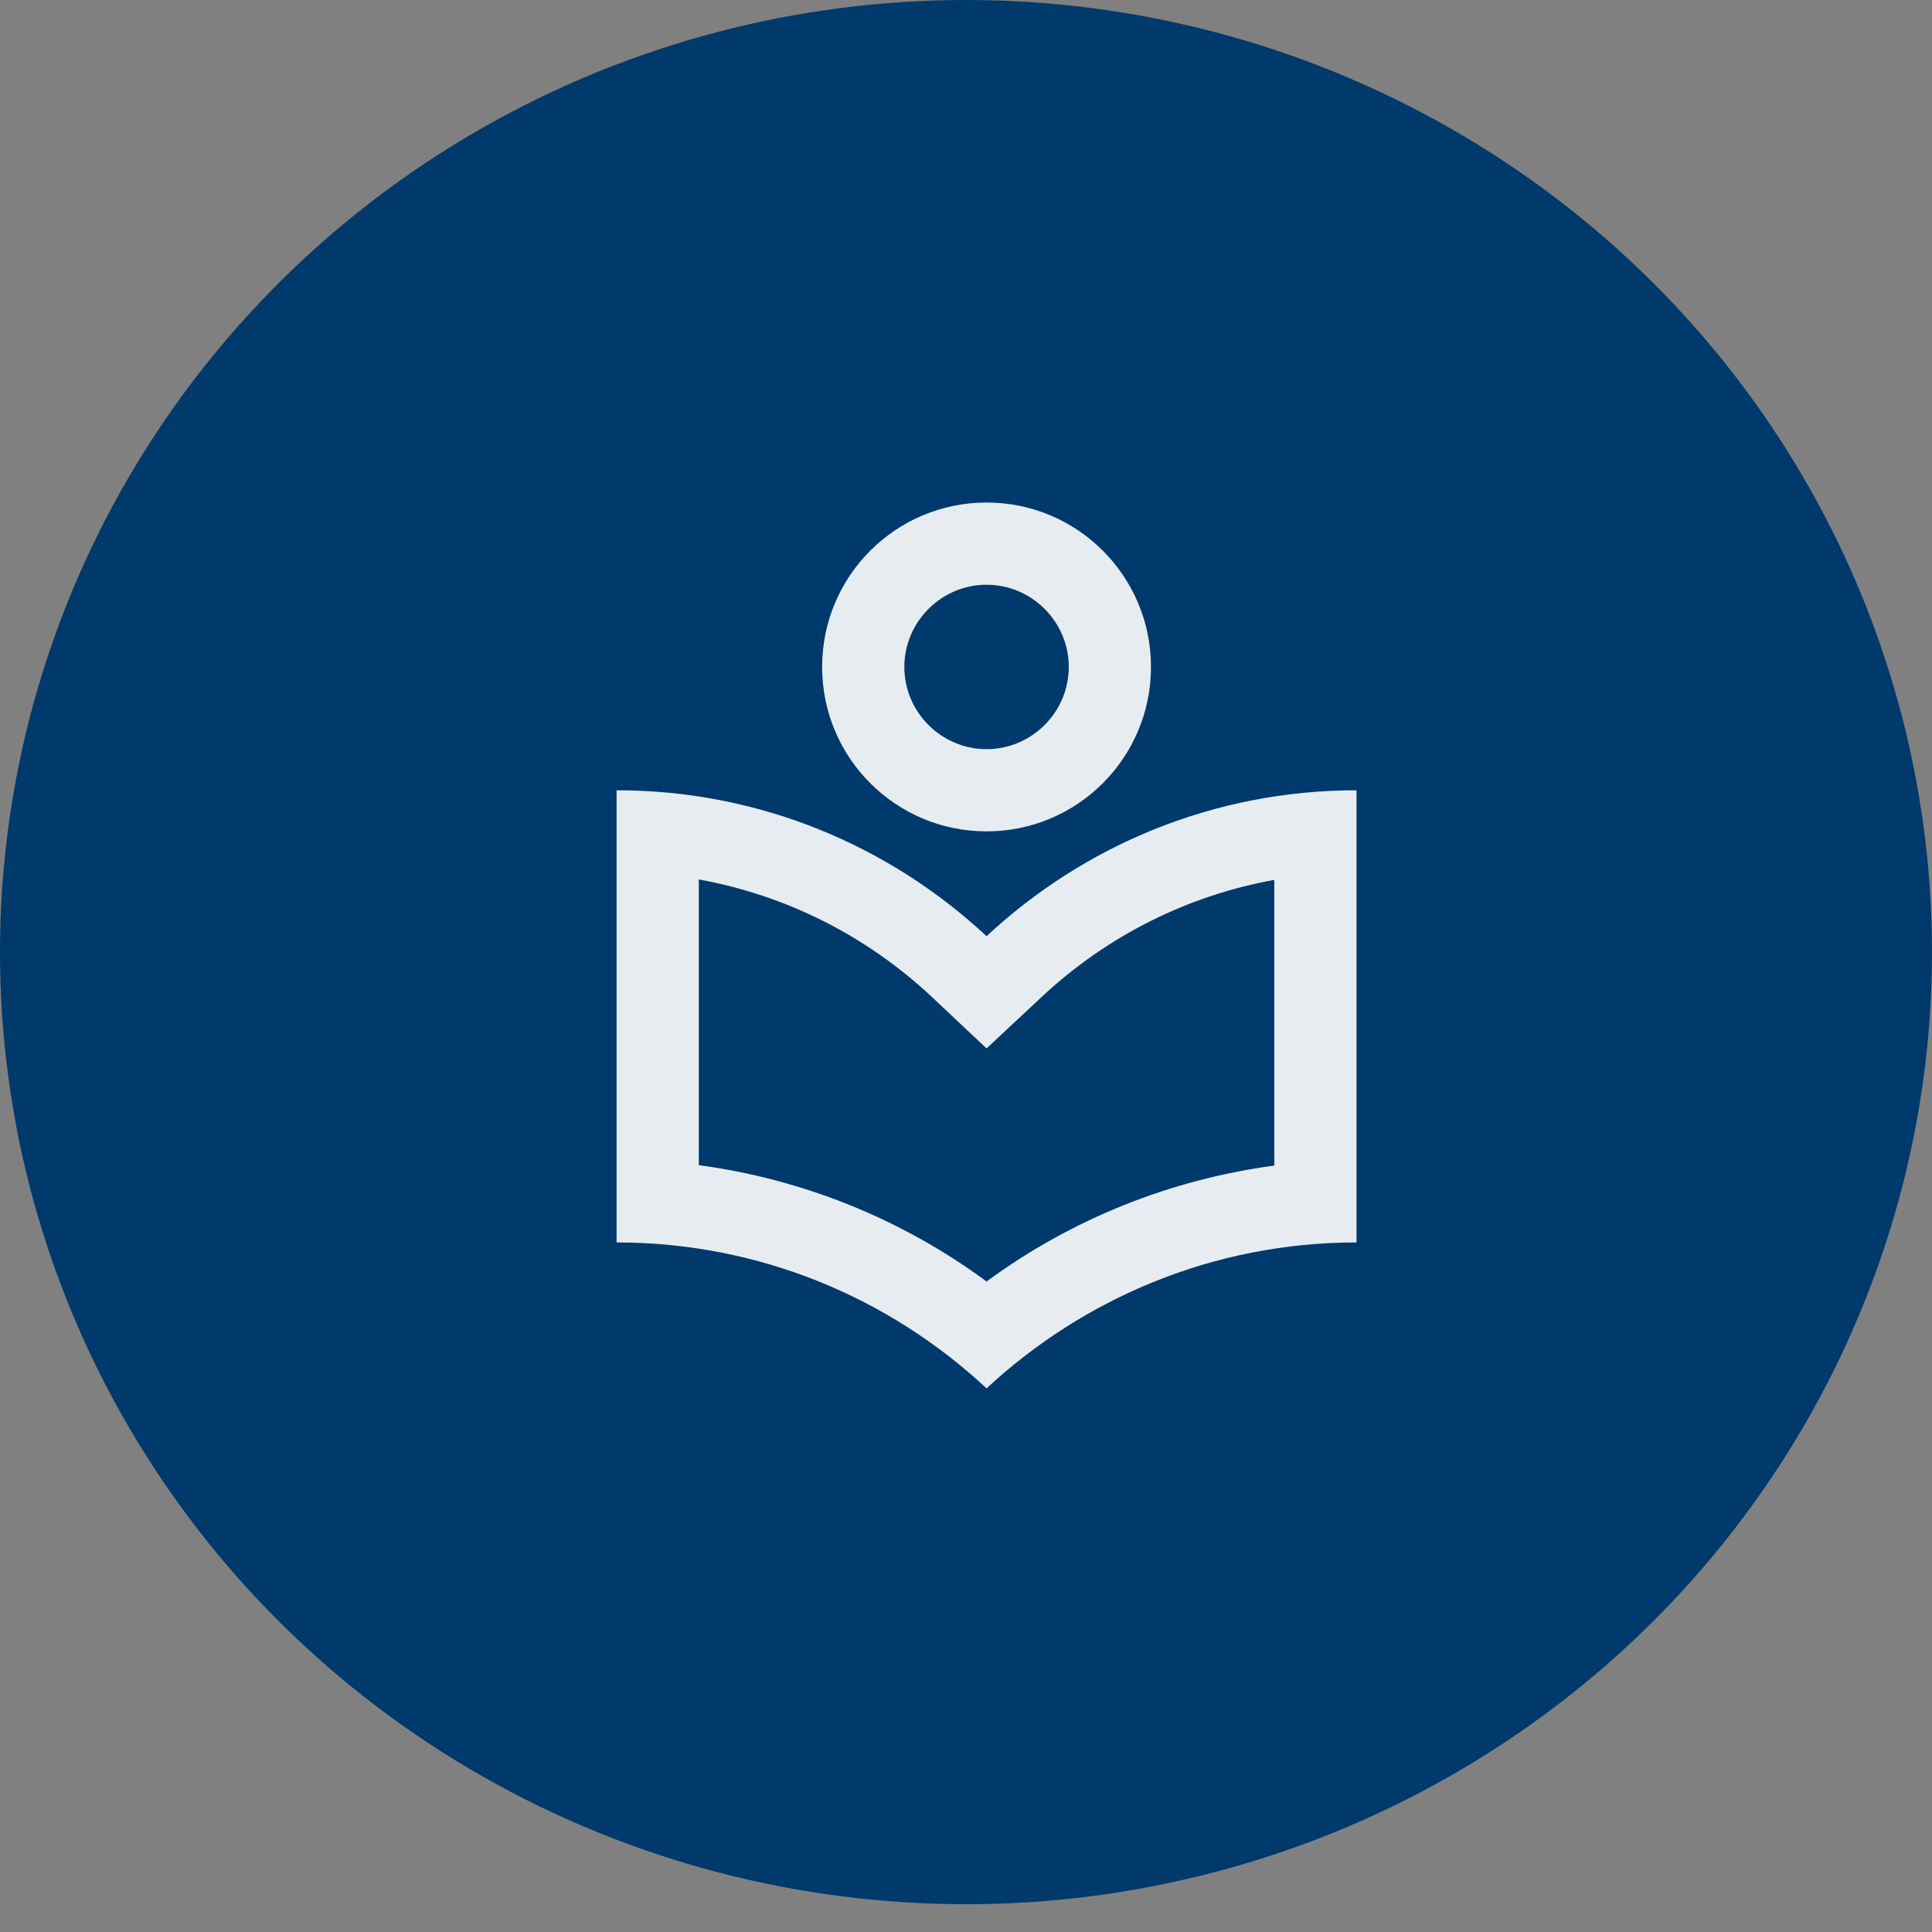 <?xml version="1.0" encoding="UTF-8"?>
<svg xmlns="http://www.w3.org/2000/svg" width="47" height="47" viewBox="0 0 47 47" fill="none">
  <rect x="0" y="0" width="47" height="47" fill="#808080" stroke="none"/>
  <ellipse cx="23.5" cy="23.162" rx="23.5" ry="23.162" fill="#00396B"></ellipse>
  <g opacity="0.9">
    <path d="M24 20.225C26.21 20.225 28 18.435 28 16.225C28 14.015 26.21 12.225 24 12.225C21.79 12.225 20 14.015 20 16.225C20 18.435 21.79 20.225 24 20.225ZM24 14.225C25.1 14.225 26 15.125 26 16.225C26 17.325 25.1 18.225 24 18.225C22.9 18.225 22 17.325 22 16.225C22 15.125 22.9 14.225 24 14.225ZM24 22.775C21.64 20.575 18.48 19.225 15 19.225V30.225C18.48 30.225 21.64 31.575 24 33.775C26.36 31.585 29.52 30.225 33 30.225V19.225C29.52 19.225 26.36 20.575 24 22.775ZM31 28.355C28.47 28.695 26.07 29.655 24 31.175C21.94 29.655 19.53 28.685 17 28.345V21.395C19.1 21.775 21.05 22.745 22.64 24.225L24 25.505L25.36 24.235C26.95 22.755 28.9 21.785 31 21.405V28.355Z" fill="white"></path>
  </g>
</svg>
